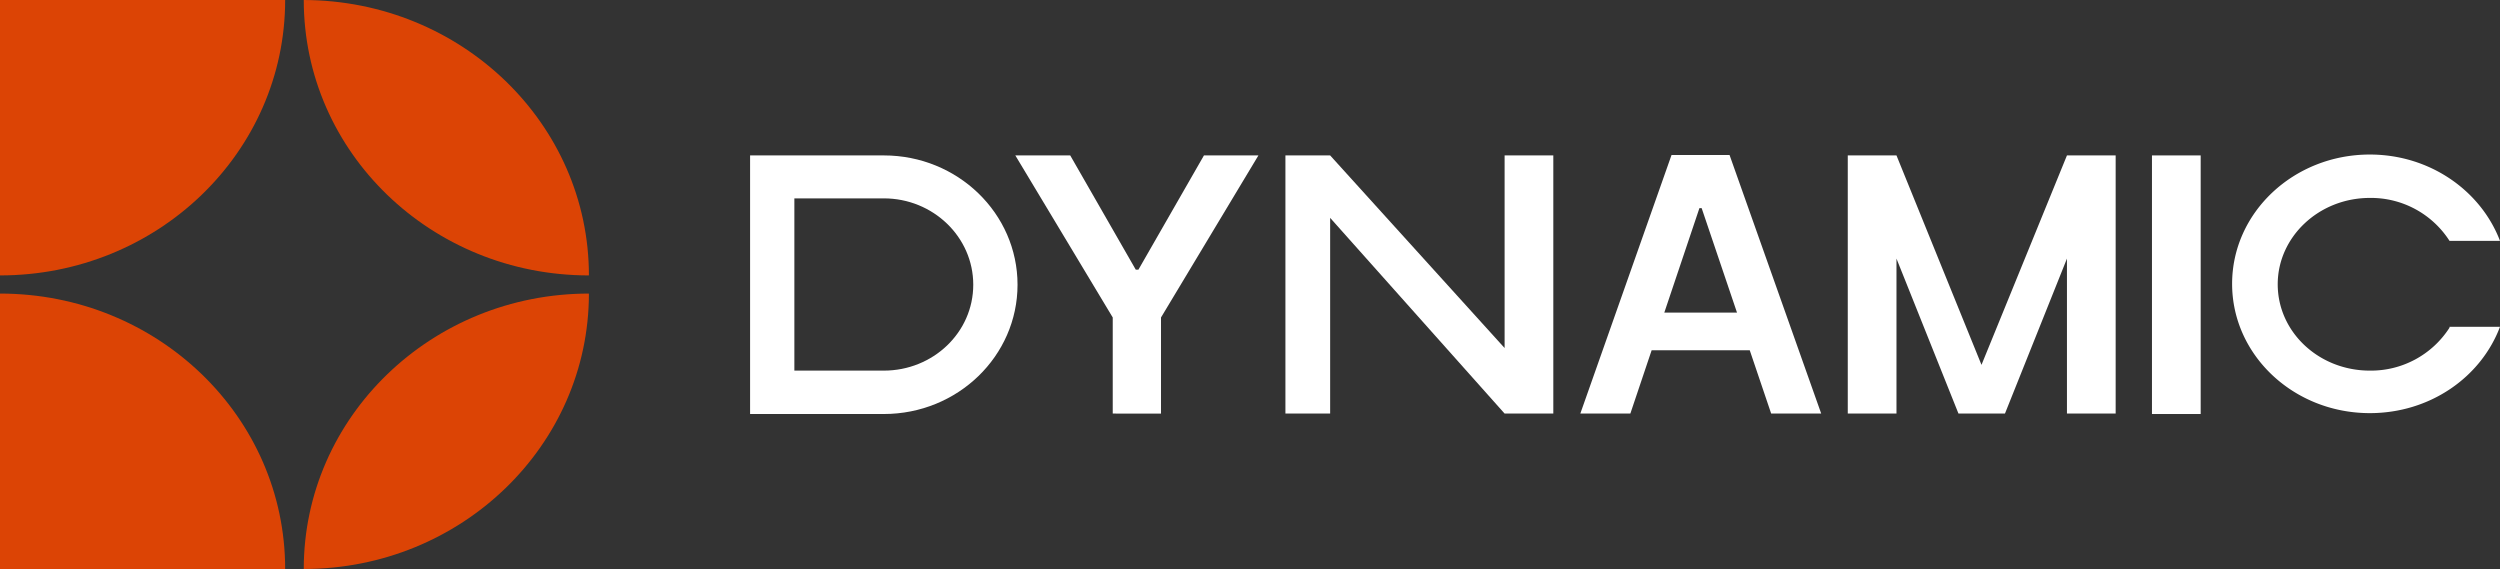 <svg xmlns="http://www.w3.org/2000/svg" width="564.6" height="128.5" viewBox="0 0 564.6 128.5">
  <rect x="0" y="0" width="564.6" height="128.5" fill="#333333" stroke="none"/>
  <g id="DYNAMIC_LOGO_RGB" data-name="DYNAMIC LOGO RGB" transform="translate(-138.4 -233.1)">
    <g id="Group_2119" data-name="Group 2119">
      <path id="Path_1842" data-name="Path 1842" d="M138.4,295.3h0V233.1h64.4c0,34.4-28.8,62.2-64.4,62.2" fill="#dc4405"/>
      <path id="Path_1843" data-name="Path 1843" d="M271.4,295.3h0c-35.6,0-64.4-27.8-64.4-62.2,35.6.1,64.4,27.9,64.4,62.2" fill="#dc4405"/>
      <path id="Path_1844" data-name="Path 1844" d="M202.8,361.6H138.4V299.4c35.6,0,64.4,27.8,64.4,62.2" fill="#dc4405"/>
      <path id="Path_1845" data-name="Path 1845" d="M207,361.6h0c0-34.3,28.8-62.2,64.4-62.2h0c0,34.3-28.8,62.2-64.4,62.2" fill="#dc4405"/>
    </g>
    <path id="Path_1846" data-name="Path 1846" d="M367.7,268.2h12.4L394.9,294h.6l14.8-25.8h12.3l-22,36.6v21.7H389.7V304.8Z" fill="#fff"/>
    <path id="Path_1847" data-name="Path 1847" d="M506.9,303.7h30.9v8.5H506.9Zm-.3,22.8H495.3l20.6-58.4H529l20.7,58.4H538.4l-15.7-46.4h-.5Z" fill="#fff"/>
    <rect id="Rectangle_3208" data-name="Rectangle 3208" width="11" height="58.4" transform="translate(624.4 268.2)" fill="#fff"/>
    <g id="Group_2120" data-name="Group 2120">
      <path id="Path_1848" data-name="Path 1848" d="M338,316.8H317.8V277.9H338c11.1,0,20.2,8.7,20.2,19.5s-9.1,19.4-20.2,19.4m0-48.6H307.8v58.4H338c16.7,0,30.2-13.1,30.2-29.2s-13.5-29.2-30.2-29.2" fill="#fff"/>
    </g>
    <path id="Path_1849" data-name="Path 1849" d="M478.2,268.2v43.5l-39.4-43.5H428.7v58.3h10.1V282.3l39.4,44.2h11V268.2Z" fill="#fff"/>
    <g id="Group_2121" data-name="Group 2121">
      <path id="Path_1850" data-name="Path 1850" d="M691.6,307.1a21.07,21.07,0,0,1-18,9.7c-11.5,0-20.8-8.7-20.8-19.5,0-10.7,9.3-19.5,20.8-19.5a21.07,21.07,0,0,1,18,9.7H703c-4.3-11.3-15.8-19.5-29.4-19.5-17.2,0-31.1,13.1-31.1,29.2s13.9,29.2,31.1,29.2c13.6,0,25.1-8.1,29.4-19.5H691.6Z" fill="#fff"/>
    </g>
    <path id="Path_1851" data-name="Path 1851" d="M605.2,268.2l-19.3,47.3-19.2-47.3h-11v58.3h11v-35l14,35h10.5l14-35v35h11V268.2Z" fill="#fff"/>
  </g>
</svg>
